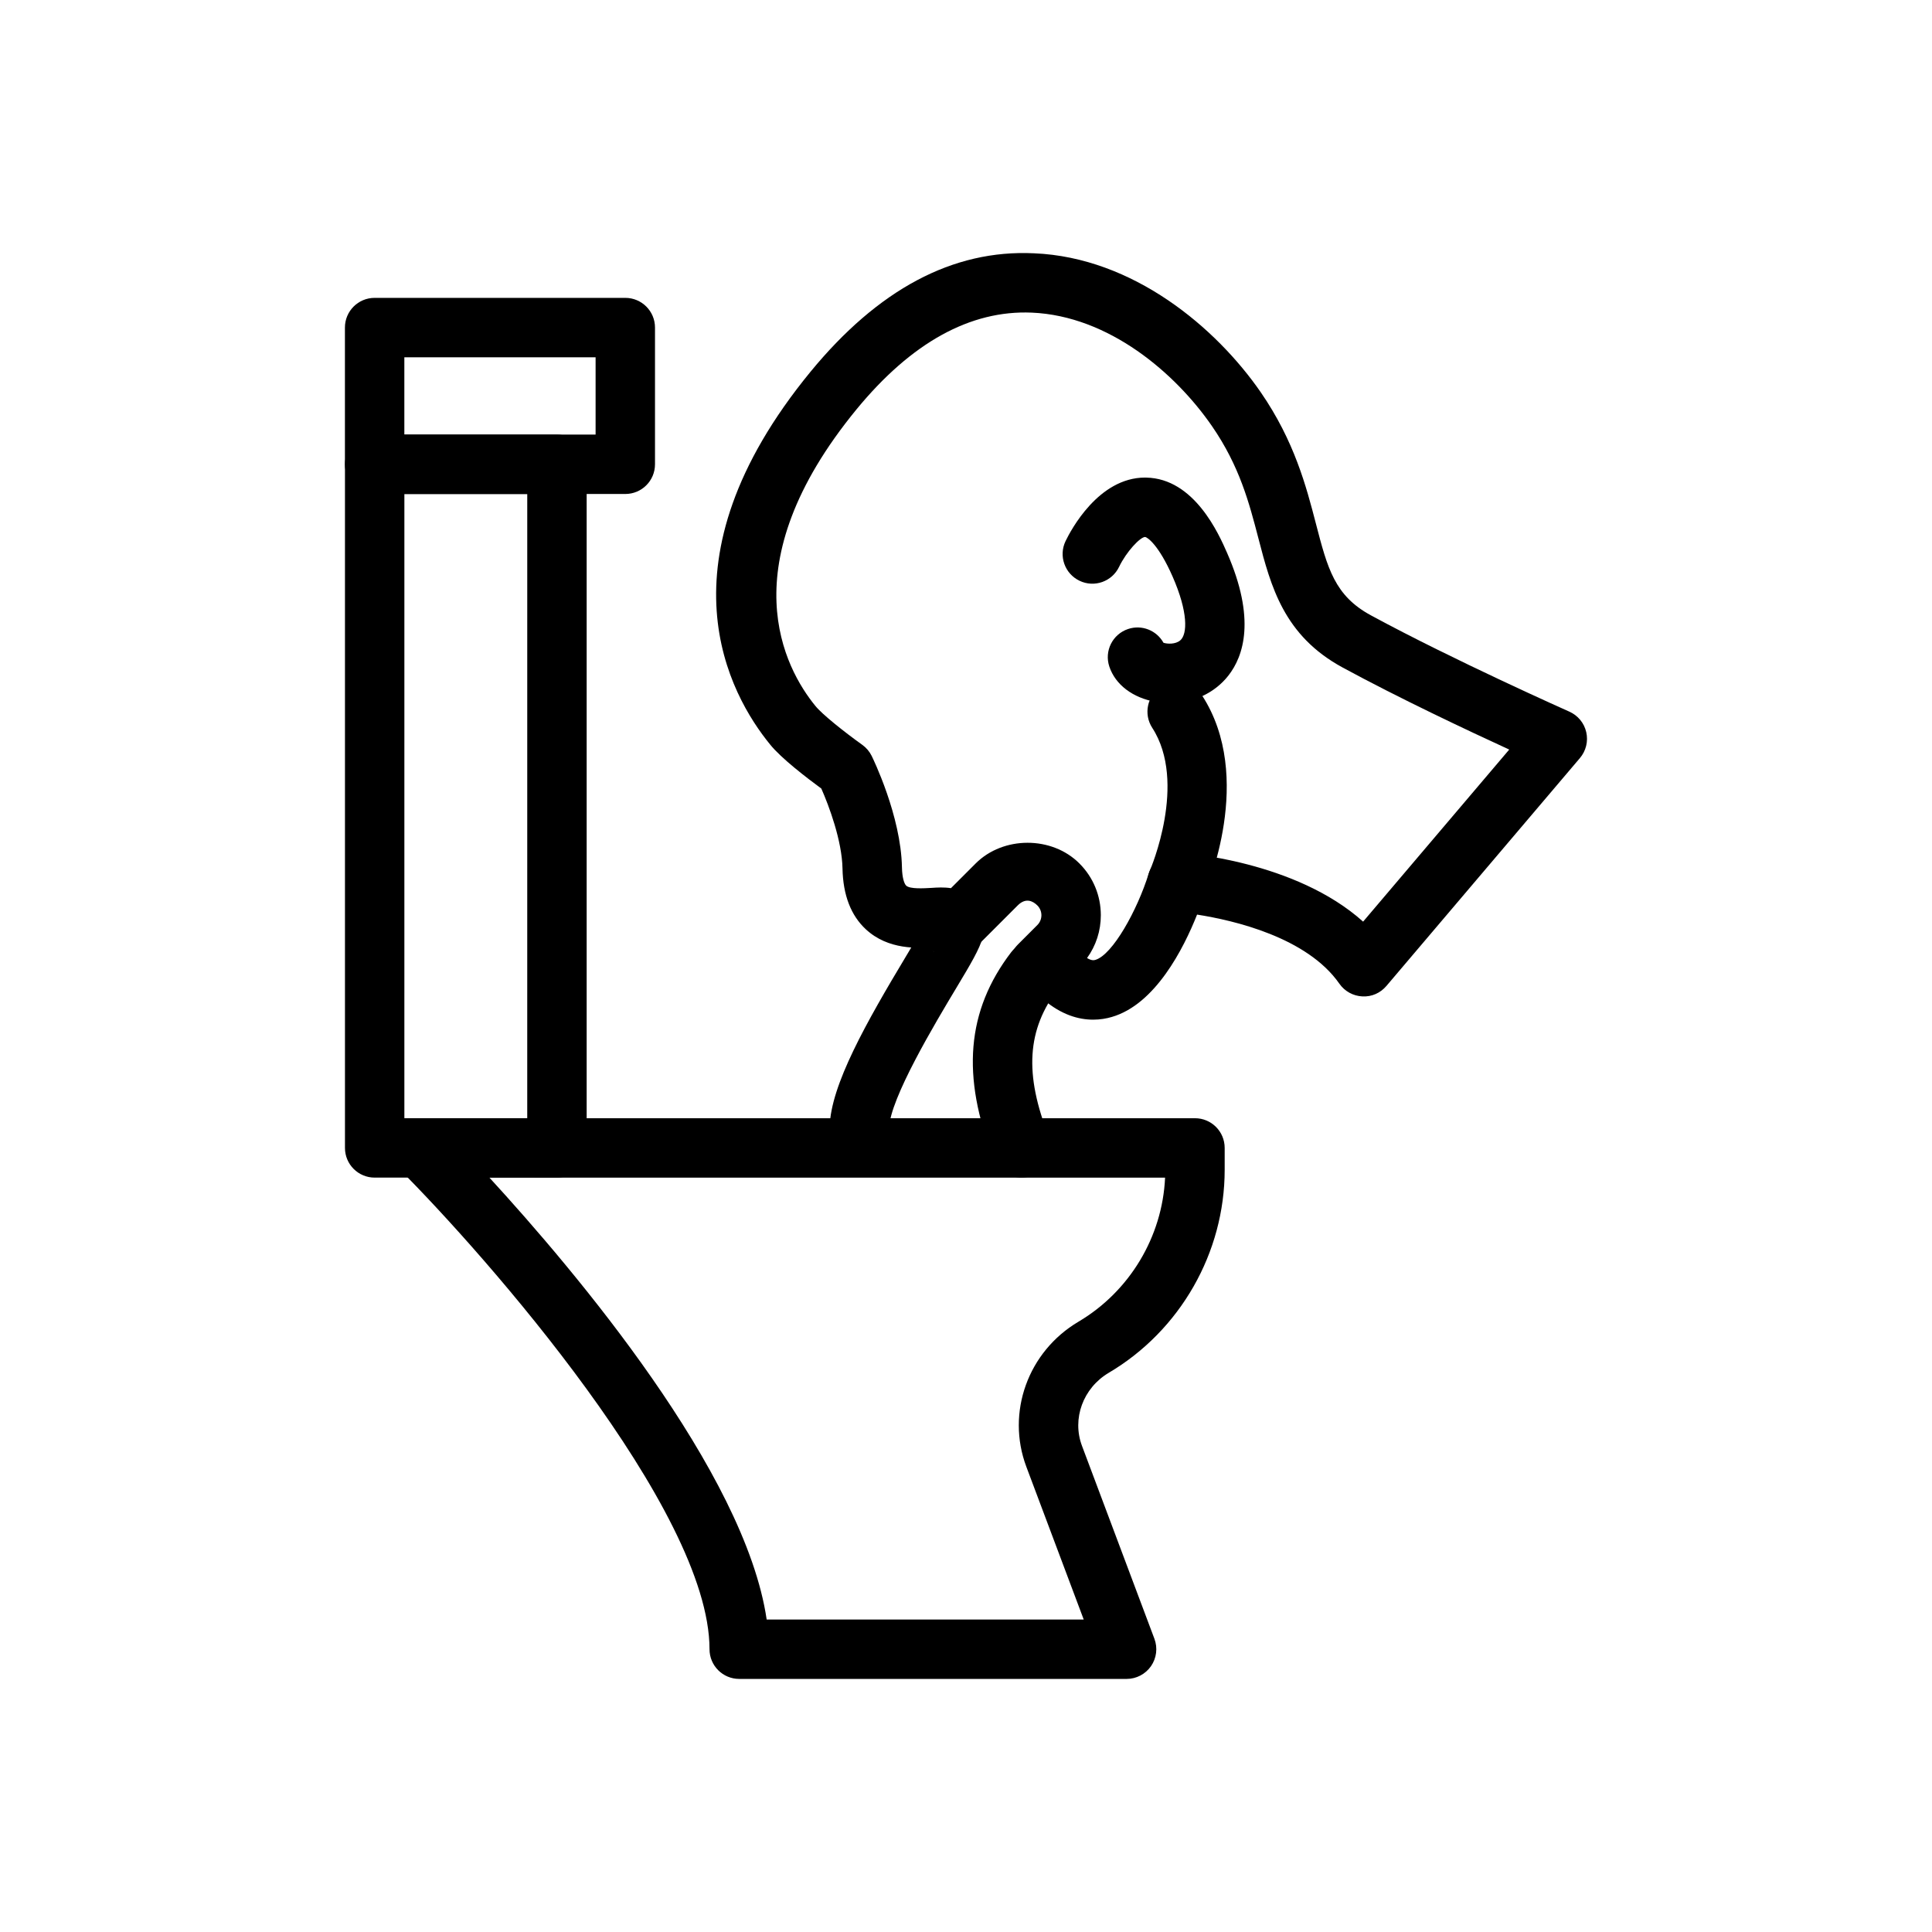 <?xml version="1.0" encoding="UTF-8"?>
<!-- Uploaded to: SVG Repo, www.svgrepo.com, Generator: SVG Repo Mixer Tools -->
<svg fill="#000000" width="800px" height="800px" version="1.1" viewBox="144 144 512 512" xmlns="http://www.w3.org/2000/svg">
 <g>
  <path d="m455.95 385.68c-1.062 0-2.144-0.215-3.184-0.676-3.965-1.762-5.766-6.402-4.012-10.371 0.102-0.23 10-23.246 0.602-37.754-2.367-3.644-1.328-8.527 2.32-10.887 3.644-2.367 8.52-1.336 10.887 2.32 14.066 21.695 1.145 51.43 0.594 52.684-1.305 2.938-4.188 4.684-7.207 4.684z"/>
  <path d="m454.03 330.33c-1.23 0-2.477-0.109-3.723-0.324-6.121-1.062-10.723-4.551-12.324-9.355-1.375-4.121 0.844-8.578 4.973-9.957 3.66-1.23 7.57 0.391 9.379 3.644 1.016 0.34 3.168 0.445 4.438-0.629 1.953-1.668 2.09-7.535-2.016-16.898-3.715-8.457-6.695-10.441-7.297-10.508-1.32 0.023-4.981 3.938-6.887 7.91-1.875 3.914-6.566 5.59-10.5 3.691-3.922-1.883-5.574-6.582-3.691-10.5 1.359-2.828 8.719-16.844 21.07-16.844 0.102 0 0.191 0 0.285 0.008 12.793 0.215 19.305 15.051 21.441 19.926 7.664 17.473 4.422 27.344 0.355 32.543-3.652 4.656-9.371 7.293-15.504 7.293z"/>
  <path d="m433.68 414.22c-3.805 0-8.387-1.254-13.184-5.359-0.738-0.637-1.668-1.07-2.859-1.328-2.805-0.621-5.051-2.731-5.852-5.488-0.805-2.758-0.035-5.734 1.992-7.766l5.129-5.129c1.438-1.438 1.438-3.766 0-5.203-1.215-1.207-3.106-2.106-5.203 0l-10.895 10.895c-1.477 1.477-3.477 2.305-5.566 2.305h-0.031c-2-0.008-3.914-0.777-5.359-2.137-0.023 0.008-0.055 0.008-0.078 0.008-4.613 0.293-12.363 0.754-18.305-4.734-3.973-3.676-6.059-9.094-6.195-16.121-0.137-7.371-3.59-16.621-5.613-21.188-3.723-2.731-10.648-8.02-13.562-11.66-10.715-13.113-30.637-48.41 10.699-98.801 17.852-21.734 37.637-32.434 59.254-31.387 26.301 1.098 48.27 19.75 60.07 36.84 8.918 12.938 12.07 25.039 14.598 34.77 3.098 11.922 4.965 19.117 14.582 24.332 21.879 11.871 52.289 25.383 52.59 25.523 2.269 1.008 3.93 3.019 4.481 5.441 0.555 2.422-0.07 4.957-1.668 6.848l-51.293 60.41c-1.582 1.852-3.859 2.906-6.379 2.766-2.438-0.117-4.684-1.359-6.082-3.359-8.578-12.309-27.969-16.797-37.715-18.32-3.574 9.004-11.055 23.785-22.602 27.129-1.406 0.418-3.082 0.715-4.953 0.715zm-1.605-16.328c1.262 0.754 1.891 0.57 2.191 0.492 4.559-1.316 11.125-13.121 14.16-22.902 1.078-3.469 4.449-5.688 8.027-5.527 1.406 0.094 30.828 2.176 48.785 18.289l38.723-45.602c-10.938-5.019-29.227-13.637-44.148-21.742-15.629-8.473-19.027-21.555-22.316-34.211-2.453-9.41-4.981-19.141-12.324-29.781-9.641-13.969-27.254-29.195-47.77-30.059-16.273-0.684-31.887 7.949-46.426 25.645-33.957 41.398-18.941 68.742-10.902 78.574 1.777 2.223 7.742 6.965 12.43 10.316 1.055 0.754 1.906 1.754 2.484 2.914 0.316 0.645 7.781 15.891 8.035 29.559 0.055 2.859 0.645 4.398 1.129 4.852 1.016 0.938 4.688 0.707 6.68 0.594 1.562-0.109 3.375-0.207 5.18 0.07l6.559-6.559c7.281-7.273 20.172-7.312 27.477 0.008 3.66 3.652 5.672 8.527 5.68 13.707 0.008 4.137-1.277 8.074-3.652 11.363zm-42.402-5.394c0.047 0.062 0.102 0.129 0.152 0.191-0.055-0.062-0.109-0.129-0.152-0.191z"/>
  <path d="m371.74 450.71h-0.168c-4.352-0.102-7.797-3.699-7.703-8.043 0.238-11.055 9.746-27.773 20.309-45.371 1.891-3.152 3.996-6.656 4.844-8.293 0.23-1.293 0.785-2.543 1.684-3.637 2.754-3.336 7.727-3.828 11.086-1.047 5.703 4.719 2.828 9.508-4.113 21.078-5.812 9.68-17.898 29.82-18.066 37.605-0.09 4.293-3.598 7.707-7.871 7.707zm19.996-54.277c0.008 0.008 0.008 0.008 0.016 0.016 0-0.008-0.008-0.008-0.016-0.016zm-0.023-0.012c0.008 0 0.016 0.008 0.016 0.008 0-0.004-0.008-0.008-0.016-0.008zm-0.016-0.016c0.008 0 0.008 0.008 0.016 0.008-0.008 0-0.008-0.008-0.016-0.008zm-0.023-0.016c0.008 0 0.016 0.008 0.016 0.008s-0.008-0.008-0.016-0.008zm-0.676-0.648c0.207 0.223 0.43 0.438 0.676 0.637-0.238-0.195-0.461-0.414-0.676-0.637z"/>
  <path d="m414.68 456.08c-3.129 0-6.098-1.883-7.32-4.973-8.68-21.918-7.211-39.32 4.629-54.781 2.652-3.445 7.586-4.098 11.039-1.461 3.453 2.644 4.106 7.578 1.461 11.039-8.363 10.918-9.102 22.703-2.492 39.406 1.598 4.043-0.375 8.617-4.422 10.215-0.953 0.379-1.93 0.555-2.894 0.555z"/>
  <path d="m291.6 456.08h-48.309c-4.352 0-7.871-3.519-7.871-7.871v-181.16c0-4.352 3.519-7.871 7.871-7.871h48.309c4.352 0 7.871 3.519 7.871 7.871v181.16c0 4.352-3.519 7.871-7.871 7.871zm-40.438-15.742h32.562l0.004-165.42h-32.562z"/>
  <path d="m442.56 588.93h-102.66c-4.352 0-7.871-3.519-7.871-7.871 0-36.953-59.363-104.41-82.234-127.28-2.254-2.254-2.93-5.637-1.707-8.578 1.215-2.945 4.09-4.859 7.273-4.859h205.32c4.352 0 7.871 3.519 7.871 7.871v5.797c0 21.98-11.777 42.598-30.734 53.805-6.797 4.027-9.777 12.168-7.082 19.348l19.195 51.129c0.906 2.422 0.57 5.129-0.898 7.25-1.477 2.125-3.891 3.391-6.477 3.391zm-95.387-15.742h84.023l-15.207-40.488c-5.383-14.344 0.422-30.504 13.809-38.43 13.59-8.043 22.254-22.531 22.961-38.184l-179.06-0.004c22.656 24.684 67.75 78.027 73.477 117.11z"/>
  <path d="m309.71 274.91h-66.43c-4.352 0-7.871-3.519-7.871-7.871v-36.23c0-4.352 3.519-7.871 7.871-7.871h66.43c4.352 0 7.871 3.519 7.871 7.871v36.23c0.004 4.352-3.519 7.871-7.871 7.871zm-58.555-15.742h50.684v-20.488h-50.684z"/>
 </g>
</svg>